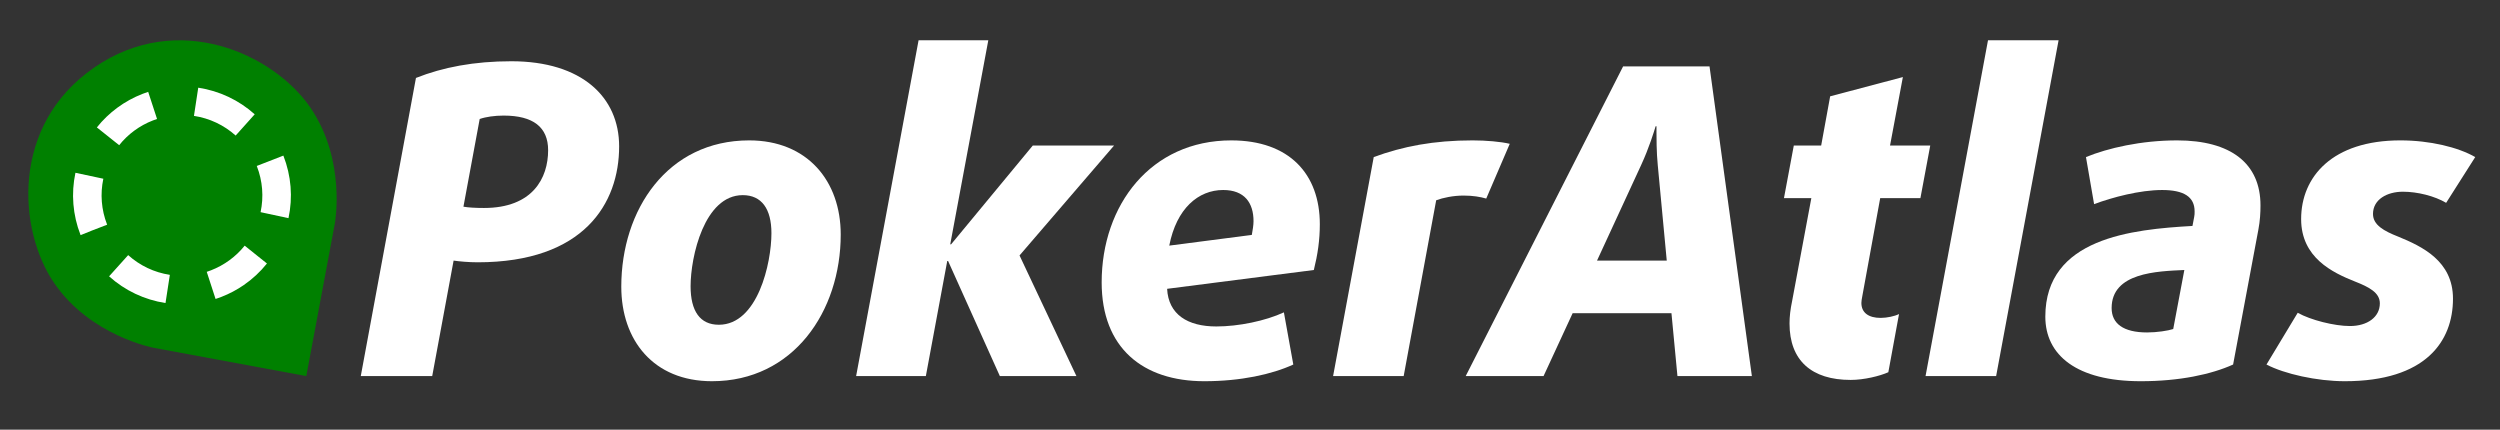 <svg xmlns="http://www.w3.org/2000/svg" id="b" viewBox="0 0 587.667 101"><rect x="0" y="0" width="587.667" height="101" fill="#333333" stroke="none"/><g id="c"><g id="d"><path d="m112.257,61.657c-2.011,0-4.324-.201-5.631-.402l-5.028,27.149h-16.792l12.971-70.084c6.335-2.514,13.675-3.922,22.423-3.922,16.591,0,25.339,8.446,25.339,20.01,0,13.373-8.245,27.249-33.283,27.249Zm6.133-34.489c-2.111,0-4.223.302-5.631.804l-3.821,20.613c1.106.201,2.916.302,4.826.302,11.463,0,15.082-7.039,15.082-13.575,0-5.43-3.519-8.144-10.457-8.144Z" style="fill:#fff;"></path><path d="m167.361,89.611c-13.775,0-21.317-9.653-21.317-22.222,0-18.099,10.859-34.389,30.065-34.389,13.675,0,21.517,9.553,21.517,22.121,0,18.099-11.161,34.489-30.266,34.489Zm7.24-43.74c-9.049,0-12.267,14.479-12.267,21.417,0,5.832,2.212,9.05,6.636,9.05,9.15,0,12.368-14.479,12.368-21.518,0-5.732-2.312-8.949-6.737-8.949Z" style="fill:#fff;"></path><path d="m239.658,60.048l13.373,28.356h-17.999l-12.166-27.048h-.201l-5.028,27.048h-16.39l14.681-78.932h16.39l-8.949,47.963h.201l19.206-23.227h19.104l-22.222,25.841Z" style="fill:#fff;"></path><path d="m308.839,63.467l-34.489,4.424c.302,6.033,4.826,8.849,11.563,8.849,5.228,0,11.563-1.307,15.886-3.318l2.212,12.267c-5.027,2.313-12.368,3.922-20.915,3.922-14.479,0-24.132-7.843-24.132-23.227,0-18.2,11.563-33.383,30.467-33.383,13.675,0,20.815,7.944,20.815,19.708,0,3.721-.503,7.139-1.408,10.759Zm-21.316-18.803c-5.833,0-10.961,4.324-12.67,13.072l19.406-2.514c.202-1.106.403-2.312.403-3.218,0-4.323-2.111-7.34-7.139-7.34Z" style="fill:#fff;"></path><path d="m349.364,46.675c-1.408-.402-3.117-.703-5.329-.703-2.413,0-4.826.503-6.435,1.106l-7.642,41.327h-16.591l9.553-51.482c6.837-2.514,14.077-3.922,23.227-3.922,3.218,0,6.636.302,8.748.804l-5.53,12.871Z" style="fill:#fff;"></path><path d="m394.311,88.404l-1.407-14.781h-23.228l-6.837,14.781h-18.301l37.003-72.799h20.311l9.955,72.799h-17.496Zm-4.625-49.572c-.302-2.916-.302-6.737-.302-7.743v-1.408h-.202c-.301,1.006-1.508,5.028-3.419,9.15l-10.356,22.423h16.39l-2.111-22.423Z" style="fill:#fff;"></path><path d="m451.426,46.575h-9.452l-4.223,23.126c-.101.604-.201,1.006-.201,1.508,0,2.313,1.709,3.519,4.525,3.519,1.508,0,3.318-.402,4.324-.905l-2.514,13.675c-2.011.905-5.732,1.81-8.849,1.81-9.15,0-14.378-4.525-14.378-13.273,0-1.609.201-3.318.603-5.229l4.525-24.233h-6.435l2.313-12.368h6.435l2.111-11.563,17.093-4.525-3.017,16.088h9.452l-2.312,12.368Z" style="fill:#fff;"></path><path d="m469.225,88.404h-16.592l14.681-78.932h16.591l-14.68,78.932Z" style="fill:#fff;"></path><path d="m530.863,54.016l-5.933,31.673c-5.127,2.313-12.569,3.922-21.719,3.922-15.082,0-22.423-6.133-22.423-15.183,0-18.501,20.412-20.512,34.59-21.317l.403-2.111c.1-.402.1-.905.1-1.307,0-3.419-2.513-5.028-7.641-5.028-5.229,0-11.664,1.709-15.988,3.318l-1.911-11.06c5.128-2.111,12.971-3.922,21.418-3.922,12.669,0,19.607,5.43,19.607,15.284,0,1.71-.1,3.62-.503,5.732Zm-34.489,18.4c0,3.62,2.715,5.732,8.346,5.732,2.312,0,4.926-.403,6.133-.804l2.614-13.876c-6.435.302-17.093.603-17.093,8.949Z" style="fill:#fff;"></path><path d="m575.006,47.681c-2.715-1.609-6.737-2.615-10.156-2.615-3.721,0-7.039,1.81-7.039,5.229,0,2.615,2.614,4.022,5.933,5.33,5.631,2.312,12.871,5.731,12.871,14.58,0,10.055-6.435,19.406-25.439,19.406-6.536,0-14.179-1.709-18.401-3.922l7.341-12.167c3.017,1.709,8.648,3.117,12.267,3.117,4.123,0,7.039-2.112,7.039-5.33,0-2.514-2.514-3.821-5.832-5.128-5.33-2.112-12.67-5.631-12.67-14.681,0-9.954,7.34-18.501,23.328-18.501,6.938,0,13.574,1.609,17.596,3.922l-6.837,10.759Z" style="fill:#fff;"></path></g><g id="e"><path id="f" d="m22.146,15.881C2.442,29.426,4.204,54.129,12.757,66.572c8.553,12.443,23.417,15.197,23.417,15.197l35.827,6.635,6.711-35.879s2.753-14.863-5.801-27.306c-8.556-12.442-30.989-22.934-50.693-9.39" style="fill:green;"></path><path id="g" d="m57.295,67.015c-1.626,1.118-3.39,2.05-5.243,2.77-.453.177-.917.342-1.379.492l-2.073-6.378c.341-.112.685-.234,1.021-.365,3.101-1.206,5.83-3.206,7.895-5.786l5.236,4.19c-1.564,1.955-3.4,3.662-5.458,5.076Zm-18.389,4.22c-4.953-.761-9.539-2.933-13.262-6.28l4.485-4.987c2.749,2.472,6.137,4.076,9.796,4.639l-1.019,6.629Zm28.905-19.954l-6.557-1.409c.774-3.604.474-7.336-.87-10.791l-.027-.071,6.25-2.433.023.058c1.826,4.696,2.233,9.755,1.182,14.646Zm-42.624,1.54l-6.261,2.405,2.743-1.053-2.723,1.102-.028-.071c-1.815-4.666-2.224-9.711-1.186-14.588l6.56,1.397c-.762,3.584-.464,7.292.863,10.727l.032.083Zm30.211-20.958c-2.754-2.467-6.144-4.065-9.804-4.622l1.008-6.63c4.954.753,9.544,2.917,13.272,6.257l-4.476,4.995Zm-27.384,2.267l-5.244-4.181c2.801-3.514,6.513-6.242,10.728-7.881.441-.171.891-.332,1.337-.478l2.083,6.375c-.33.108-.663.227-.99.354-3.116,1.211-5.849,3.22-7.915,5.811Z" style="fill:#fff;"></path></g></g></svg>